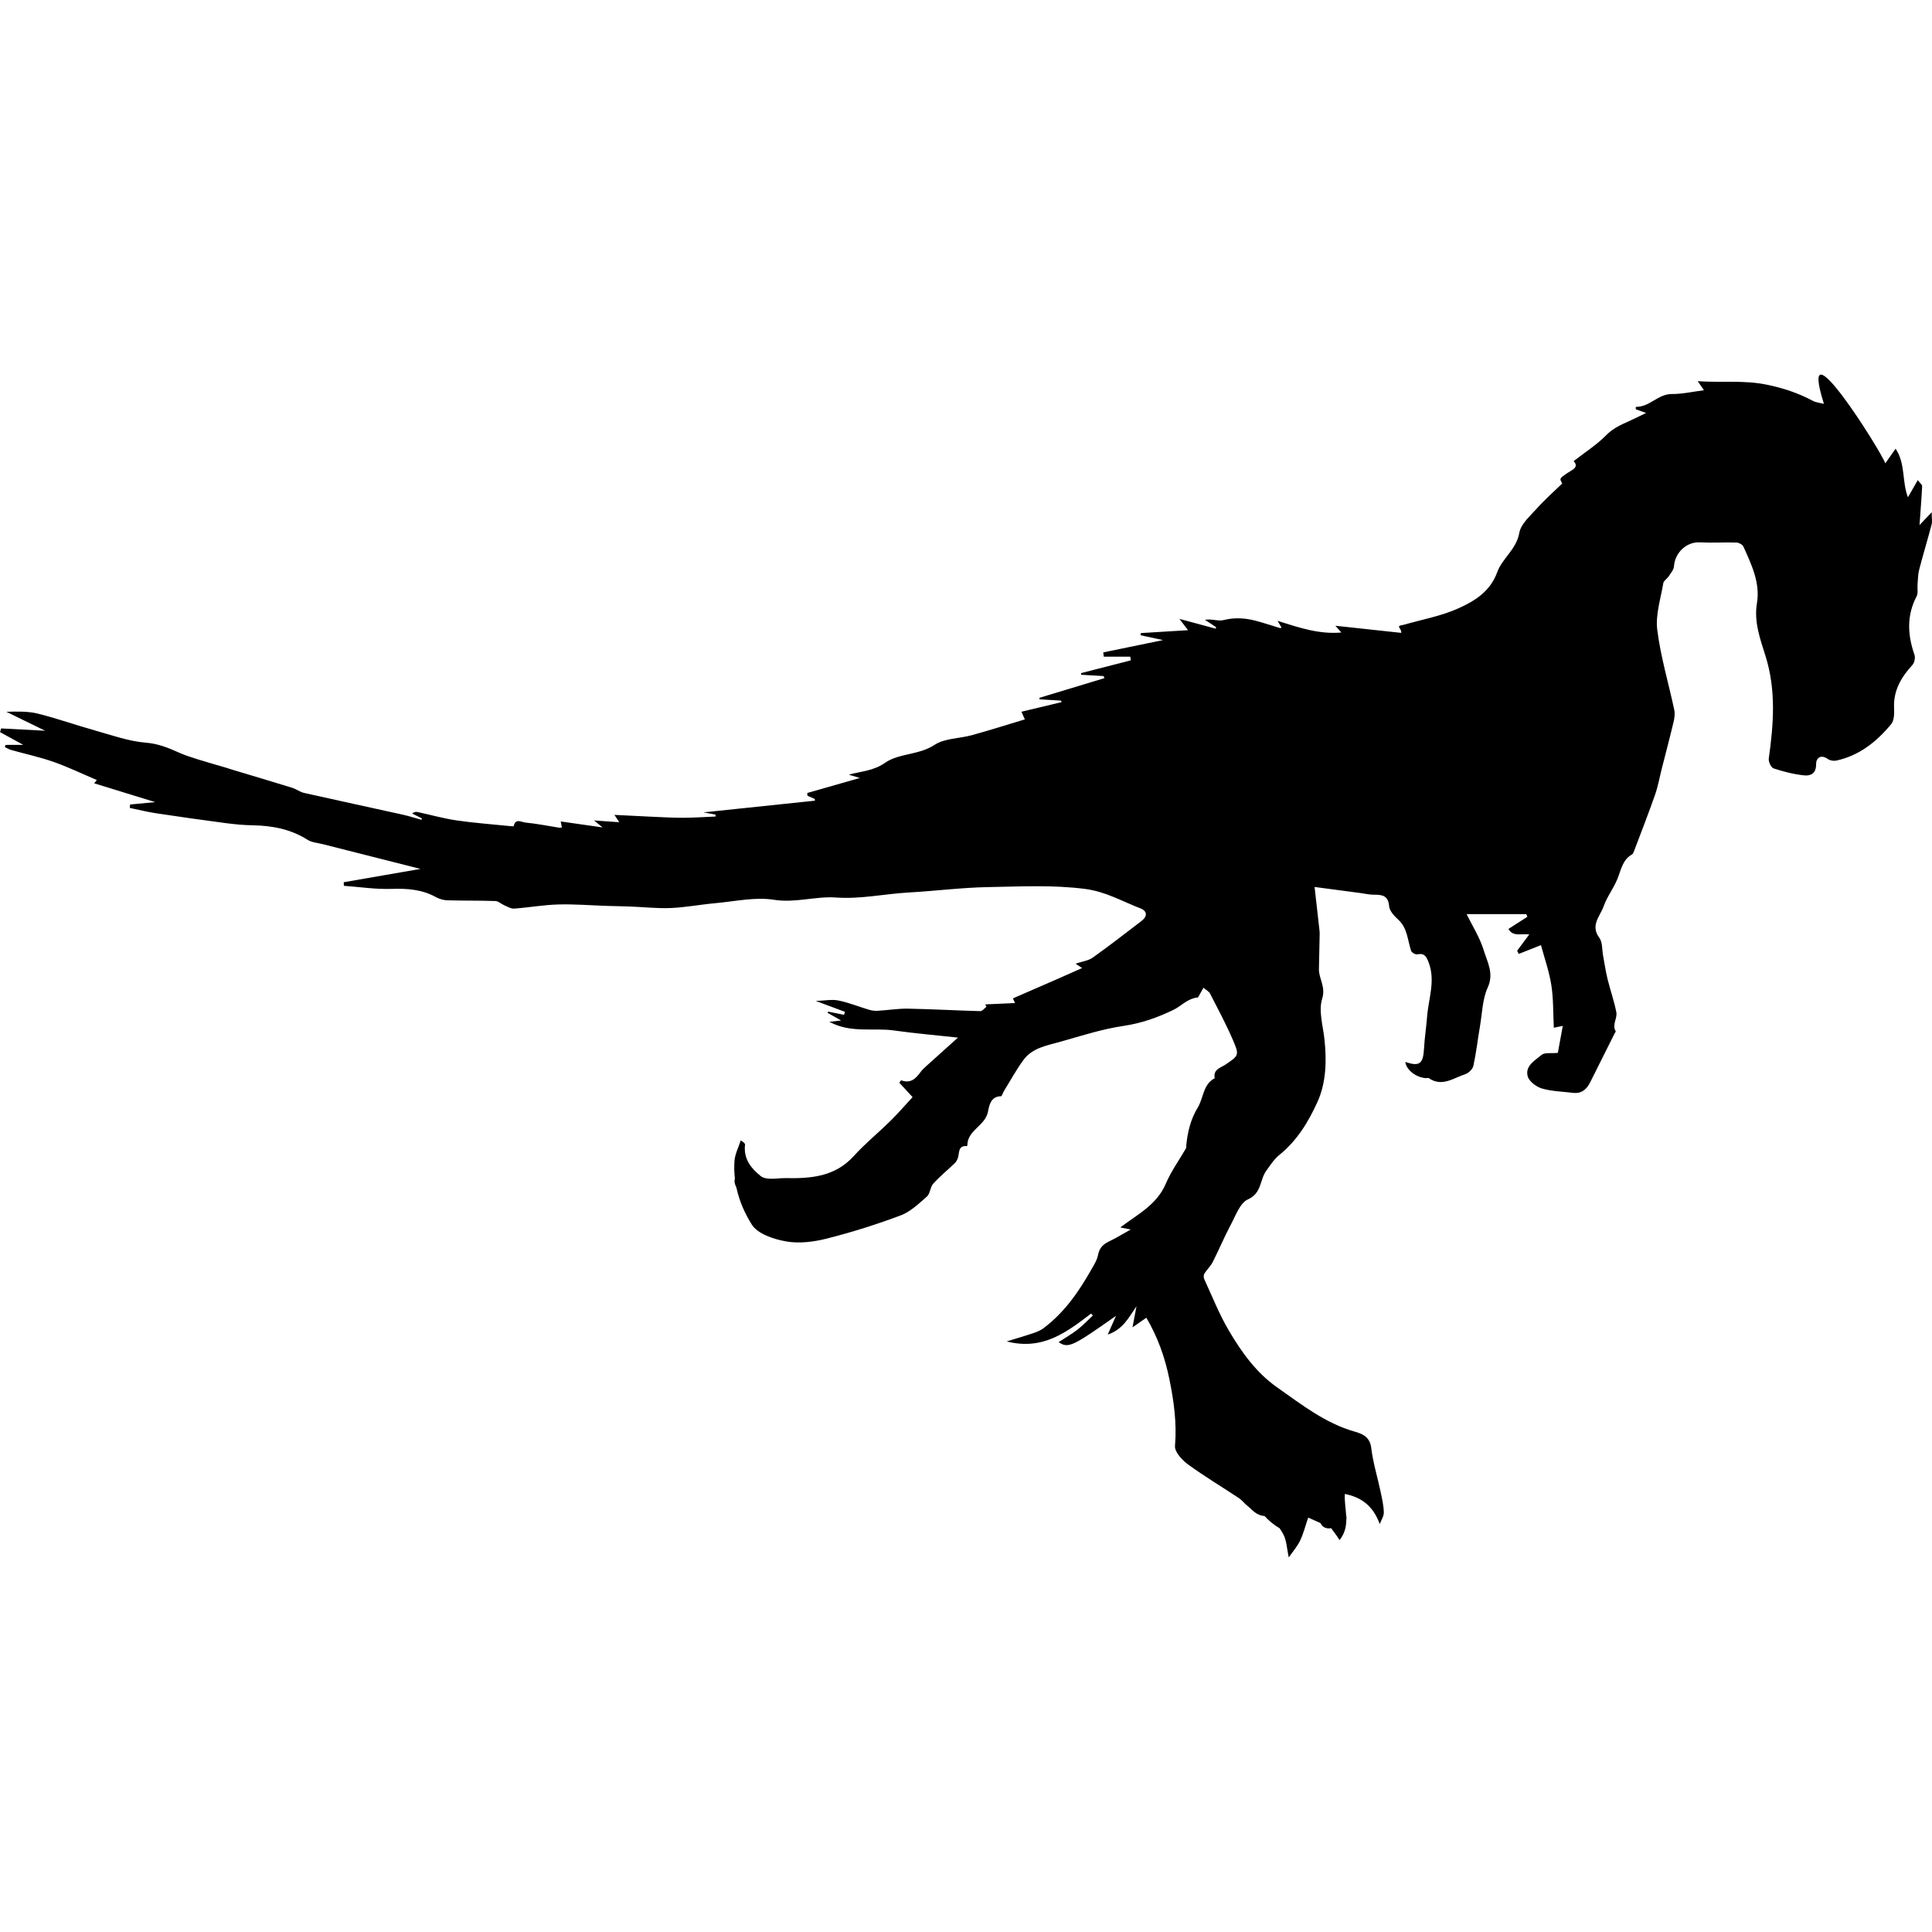 <?xml version="1.0" encoding="iso-8859-1"?>
<!-- Uploaded to: SVG Repo, www.svgrepo.com, Generator: SVG Repo Mixer Tools -->
<!DOCTYPE svg PUBLIC "-//W3C//DTD SVG 1.1//EN" "http://www.w3.org/Graphics/SVG/1.1/DTD/svg11.dtd">
<svg fill="#000000" version="1.1" id="Capa_1" xmlns="http://www.w3.org/2000/svg" xmlns:xlink="http://www.w3.org/1999/xlink" 
	 width="800px" height="800px" viewBox="0 0 595.784 595.785"
	 xml:space="preserve">
<g>
	<path d="M1.697,229.715c-0.061,0.229-0.126,0.461-0.188,0.689c0.632,0.293,1.24,0.673,1.901,0.861
		c4.374,1.232,8.845,2.187,13.121,3.692c4.513,1.587,8.85,3.684,13.33,5.585c-0.11,0.139-0.392,0.486-0.82,1.012
		c6.394,1.971,12.705,3.917,18.825,5.802c-2.342,0.225-5.043,0.478-7.748,0.734c-0.028,0.351-0.057,0.702-0.089,1.053
		c2.692,0.559,5.369,1.236,8.082,1.648c7.136,1.081,14.284,2.089,21.44,3.031c2.762,0.363,5.553,0.637,8.335,0.682
		c6.035,0.098,11.738,1.159,16.953,4.467c1.326,0.845,3.129,0.947,4.725,1.355c10.029,2.546,20.057,5.083,30.102,7.625
		c-7.907,1.375-15.79,2.742-23.668,4.108c0.017,0.367,0.033,0.734,0.045,1.102c4.892,0.355,9.796,1.114,14.667,0.951
		s9.437,0.147,13.766,2.566c1.036,0.579,2.338,0.922,3.525,0.958c4.92,0.139,9.854,0.049,14.774,0.221
		c0.934,0.032,1.815,0.93,2.762,1.33c0.979,0.416,2.04,1.077,3.015,1.004c4.529-0.331,9.033-1.143,13.558-1.273
		c5.006-0.143,10.024,0.277,15.039,0.44c2.37,0.078,4.741,0.099,7.107,0.188c4.206,0.163,8.425,0.64,12.615,0.465
		c4.578-0.196,9.119-1.081,13.692-1.489c6.042-0.539,12.272-1.975,18.111-1.053c6.625,1.049,12.799-1.15,19.167-0.694
		c7.589,0.543,14.982-1.146,22.485-1.559c8.172-0.453,16.32-1.526,24.492-1.66c9.936-0.167,19.834-0.73,29.85,0.575
		c6.357,0.828,11.4,3.835,16.986,5.977c2.193,0.841,2.238,2.473,0.312,3.941c-4.973,3.799-9.914,7.646-15.014,11.269
		c-1.355,0.963-3.244,1.171-5.268,1.853c0.842,0.568,1.379,0.926,2.008,1.351c-2.502,1.109-4.945,2.211-7.4,3.288
		c-4.611,2.016-9.23,4.02-13.934,6.067c0.072,0.163,0.285,0.624,0.656,1.44c-3.26,0.146-6.223,0.277-9.18,0.412
		c0.119,0.249,0.236,0.493,0.355,0.742c-0.625,0.47-1.266,1.354-1.877,1.338c-7.426-0.191-14.844-0.624-22.269-0.763
		c-3.101-0.057-6.214,0.474-9.323,0.653c-0.89,0.053-1.832-0.049-2.685-0.302c-3.162-0.935-6.247-2.212-9.458-2.864
		c-2.028-0.412-4.235,0.049-6.993,0.139c3.582,1.338,6.283,2.346,8.984,3.354l-0.281,0.922c-1.632-0.33-3.264-0.657-4.892-0.987
		c-0.065,0.122-0.13,0.245-0.2,0.367c1.277,0.718,2.55,1.44,4.186,2.362c-1.232,0.143-2.138,0.245-3.619,0.416
		c6.667,3.595,13.46,1.767,19.882,2.664c6.463,0.906,12.979,1.461,19.768,2.203c-3.251,2.922-6.512,5.835-9.751,8.769
		c-0.649,0.587-1.306,1.199-1.82,1.901c-1.465,2.02-3.093,3.586-5.961,2.484c-0.188,0.249-0.375,0.498-0.563,0.747
		c1.228,1.334,2.46,2.668,4.101,4.451c-2.064,2.231-4.312,4.847-6.757,7.263c-3.745,3.7-7.87,7.042-11.395,10.93
		c-5.79,6.386-13.228,6.932-21.012,6.789c-1.612-0.028-3.231,0.249-4.839,0.188c-0.935-0.036-2.056-0.216-2.75-0.763
		c-3.093-2.456-5.418-5.382-4.92-9.714c0.041-0.348-0.282-0.734-1.326-1.33c-0.669,2.113-1.771,4.193-1.926,6.344
		c-0.13,1.832-0.077,3.64,0.135,5.414c-0.171,0.526-0.171,1.146,0.074,1.836c0.13,0.363,0.273,0.719,0.42,1.073
		c0.885,4.048,2.554,7.875,4.733,11.306c1.828,2.885,6.822,4.513,10.649,5.178c4.011,0.697,8.482,0.122,12.501-0.897
		c7.691-1.954,15.304-4.342,22.729-7.132c3.023-1.135,5.614-3.632,8.115-5.83c1.012-0.886,0.975-2.897,1.922-3.941
		c2.064-2.277,4.472-4.239,6.695-6.377c0.412-0.396,0.702-0.968,0.906-1.514c0.567-1.51-0.102-3.893,2.742-3.726
		c0.065,0.004,0.2-0.139,0.2-0.216c-0.008-4.705,5.479-5.99,6.345-10.331c0.383-1.926,0.807-4.753,4.031-4.822
		c0.297-0.009,0.551-1.021,0.869-1.538c2.002-3.239,3.822-6.618,6.074-9.674c2.771-3.758,7.316-4.439,11.441-5.61
		c6.408-1.819,12.818-3.892,19.375-4.859c5.537-0.815,10.559-2.595,15.471-4.981c1.355-0.661,2.535-1.681,3.832-2.469
		c1.09-0.66,2.236-1.224,3.691-1.334c0.498-0.885,0.996-1.771,1.682-2.994c0.791,0.689,1.682,1.126,2.045,1.836
		c2.418,4.7,4.916,9.38,7.01,14.227c2.059,4.77,1.848,4.835-2.229,7.613c-1.539,1.049-3.922,1.485-3.354,4.227
		c-3.652,1.906-3.424,6.104-5.264,9.099c-2.129,3.464-3.129,7.512-3.514,11.628c-0.027,0.29,0.062,0.637-0.068,0.861
		c-2.094,3.644-4.619,7.099-6.242,10.938c-2.746,6.491-8.666,9.433-14.043,13.488c0.934,0.188,1.566,0.311,3.219,0.641
		c-2.668,1.485-4.537,2.664-6.523,3.595c-1.91,0.894-3.15,2.027-3.559,4.264c-0.285,1.562-1.24,3.039-2.049,4.467
		c-3.879,6.867-8.338,13.289-14.74,18.096c-0.877,0.66-1.951,1.121-2.998,1.477c-2.514,0.856-5.068,1.595-8.369,2.615
		c11.24,2.872,18.594-2.954,26.014-8.58c0.184,0.195,0.363,0.392,0.547,0.587c-1.57,1.465-3.047,3.048-4.736,4.357
		c-1.824,1.412-3.852,2.571-5.822,3.86c2.994,1.971,4.158,1.44,17.699-8.123c-0.906,2.056-1.521,3.459-2.551,5.793
		c4.66-1.607,6.402-5.112,8.871-8.743c-0.438,2.313-0.76,3.998-1.232,6.508c1.848-1.285,2.975-2.069,4.271-2.971
		c3.451,5.854,5.703,12.143,7.055,18.724c1.408,6.85,2.383,13.721,1.775,20.824c-0.152,1.791,2.152,4.328,3.965,5.654
		c5.076,3.709,10.498,6.94,15.74,10.421c0.926,0.611,1.615,1.57,2.494,2.269c1.66,1.325,2.744,3.048,5.441,3.271
		c1.334,1.489,2.893,2.754,4.635,3.771c0.396,0.596,0.756,1.191,1.061,1.729c1.086,1.897,1.119,4.402,1.756,7.246
		c1.178-1.701,2.549-3.264,3.436-5.063c0.99-2.023,1.578-4.251,2.279-6.413c0.094-0.29,0.191-0.555,0.295-0.792
		c1.252,0.563,2.508,1.126,3.762,1.689c0.607,1.396,1.998,1.84,3.279,1.57c0.4,0.551,0.801,1.098,1.217,1.628
		c0.428,0.547,0.787,1.146,1.395,2.045c1.604-2.024,2.049-4.113,2.072-6.223c0.094-0.437,0.09-0.881-0.035-1.297
		c-0.127-2.244-0.557-4.501-0.412-6.708c5.258,1.036,8.768,3.827,10.762,9.286c0.449-1.203,1.289-2.419,1.258-3.61
		c-0.055-2.143-0.555-4.288-1.004-6.406c-0.951-4.5-2.334-8.943-2.881-13.488c-0.408-3.398-2.75-4.333-5.088-4.998
		c-9.111-2.599-16.357-8.331-23.896-13.623c-6.508-4.569-11.008-10.901-14.934-17.564c-2.969-5.043-5.137-10.563-7.6-15.899
		c-0.217-0.466-0.176-1.265,0.094-1.693c0.758-1.216,1.889-2.224,2.529-3.484c1.959-3.859,3.623-7.874,5.662-11.689
		c1.479-2.762,2.791-6.589,5.195-7.658c4.316-1.922,3.635-6.01,5.639-8.792c1.256-1.742,2.463-3.64,4.104-4.961
		c5.451-4.383,8.992-10.282,11.734-16.354c2.664-5.899,2.844-12.606,2.15-19.176c-0.445-4.227-1.895-8.846-0.715-12.607
		c1.164-3.712-1.045-6.115-1-9.151c0.055-3.542,0.152-7.087,0.221-10.628c0.008-0.412,0.004-0.828-0.045-1.236
		c-0.488-4.395-0.99-8.788-1.518-13.448c4.705,0.625,9.449,1.252,14.195,1.881c1.33,0.175,2.664,0.514,3.994,0.506
		c2.549-0.016,4.533,0.151,4.805,3.566c0.115,1.444,1.576,2.991,2.787,4.101c2.885,2.647,2.881,6.336,3.986,9.641
		c0.18,0.539,1.326,1.188,1.889,1.081c2.064-0.396,2.693,0.396,3.453,2.318c2.283,5.786,0.008,11.314-0.416,16.94
		c-0.246,3.235-0.756,6.451-0.936,9.69c-0.27,4.855-1.342,5.708-5.781,4.247c0.295,2.407,3.248,4.749,6.305,4.985
		c0.305,0.025,0.709-0.154,0.912-0.016c4.09,2.844,7.623-0.028,11.25-1.195c1.039-0.335,2.309-1.563,2.529-2.587
		c0.885-4.08,1.354-8.25,2.057-12.375c0.672-3.953,0.738-8.217,2.354-11.754c2.004-4.387-0.119-7.863-1.207-11.454
		c-1.191-3.941-3.51-7.544-5.293-11.203h18.393c0.115,0.277,0.229,0.551,0.34,0.828c-1.893,1.212-3.787,2.428-5.83,3.741
		c1.342,2.444,3.803,1.411,6.422,1.689c-1.363,1.836-2.555,3.439-3.746,5.042c0.168,0.323,0.338,0.649,0.506,0.972
		c2.215-0.877,4.432-1.755,6.846-2.709c1.049,3.917,2.514,8.054,3.191,12.318c0.668,4.219,0.535,8.567,0.771,13.153
		c0.775-0.154,1.316-0.265,2.762-0.559c-0.588,3.207-1.117,6.096-1.525,8.319c-2.09,0.208-4.049-0.184-5.012,0.62
		c-2.043,1.701-5.145,3.411-4.287,6.585c0.424,1.575,2.631,3.252,4.365,3.766c3.053,0.902,6.354,0.951,9.551,1.347
		c2.641,0.326,4.256-1.021,5.365-3.26c2.51-5.063,5.051-10.11,7.586-15.166c0.094-0.184,0.338-0.44,0.289-0.525
		c-1.225-2.032,0.543-4.003,0.184-5.876c-0.664-3.479-1.877-6.85-2.721-10.302c-0.576-2.35-0.91-4.753-1.359-7.136
		c-0.355-1.881-0.15-4.178-1.176-5.565c-2.848-3.852,0.273-6.646,1.336-9.674c1.043-2.986,3.111-5.605,4.291-8.56
		c1.105-2.771,1.555-5.798,4.48-7.462c0.367-0.208,0.533-0.836,0.713-1.297c2.146-5.691,4.371-11.354,6.377-17.095
		c0.924-2.631,1.404-5.418,2.094-8.131c1.207-4.749,2.465-9.482,3.6-14.248c0.289-1.211,0.488-2.579,0.236-3.77
		c-1.756-8.25-4.211-16.398-5.252-24.725c-0.578-4.651,1.07-9.6,1.869-14.39c0.127-0.763,1.17-1.33,1.652-2.081
		c0.641-0.992,1.57-2.044,1.641-3.122c0.266-4.145,3.838-7.576,7.939-7.364c3.766,0.192,7.553-0.053,11.326,0.057
		c0.742,0.021,1.852,0.616,2.133,1.24c2.494,5.533,5.227,11.155,4.184,17.41c-0.977,5.83,0.994,11.093,2.631,16.304
		c3.312,10.551,2.51,21.041,1.012,31.665c-0.135,0.963,0.723,2.779,1.498,3.032c3.084,1.007,6.291,1.84,9.51,2.154
		c1.861,0.18,3.635-0.563,3.582-3.435c-0.033-1.816,1.375-3.223,3.656-1.604c0.652,0.465,1.773,0.645,2.578,0.473
		c7.096-1.53,12.469-5.842,16.939-11.257c0.951-1.15,0.947-3.345,0.877-5.035c-0.223-5.373,2.236-9.449,5.68-13.231
		c0.621-0.681,0.918-2.215,0.613-3.097c-2.119-6.12-2.469-12.068,0.652-18.013c0.529-1.012,0.191-2.472,0.297-3.725
		c0.131-1.501,0.123-3.047,0.494-4.492c1.213-4.672,2.615-9.294,3.844-13.962c0.24-0.914,0.033-1.946,0.033-3.778
		c-1.742,1.832-2.779,2.921-3.762,3.954c0.289-4.068,0.611-8.021,0.807-11.979c0.025-0.457-0.652-0.946-1.346-1.881
		c-1.061,1.849-1.941,3.387-3.031,5.292c-1.902-4.867-0.682-10.31-3.814-14.982c-1.07,1.53-1.846,2.64-3.166,4.529
		c-1.176-3.558-27.418-45.329-18.928-18.348c-1.273-0.331-2.443-0.412-3.391-0.918c-4.512-2.416-9.16-3.962-14.283-5.01
		c-7.043-1.44-13.951-0.563-21.254-1.065c0.656,0.947,1.135,1.636,1.934,2.787c-3.557,0.453-6.707,1.191-9.848,1.167
		c-4.363-0.037-6.904,4.076-11.172,3.961c-0.004,0.249-0.008,0.502-0.012,0.751c0.934,0.334,1.873,0.665,3.178,1.13
		c-2.008,0.967-3.729,1.856-5.5,2.64c-2.469,1.097-4.785,2.17-6.818,4.235c-2.928,2.979-6.551,5.275-10.016,7.968
		c1.885,2.036-0.746,2.807-2.375,3.97c-1.994,1.424-2.008,1.408-1.146,2.934c-2.602,2.534-5.344,4.941-7.76,7.638
		c-2.102,2.346-4.99,4.814-5.479,7.593c-0.906,5.108-5.264,7.866-6.807,12.113c-2.182,6.01-6.961,8.898-11.938,11.146
		c-5.324,2.407-11.262,3.456-16.932,5.1c-2.791,0.416-0.58,0.881-0.738,2.477c-6.863-0.743-13.533-1.465-20.299-2.195
		c0.42,0.477,1.045,1.191,1.828,2.084c-6.814,0.608-12.967-1.481-19.654-3.59c0.568,0.975,0.877,1.506,1.209,2.073
		c-0.164,0.053-0.348,0.188-0.475,0.147c-2.473-0.739-4.916-1.575-7.408-2.232c-3.281-0.865-6.529-1.105-9.955-0.232
		c-1.674,0.428-3.68-0.453-5.762-0.078c1.143,0.755,2.289,1.51,3.432,2.265c-0.037,0.155-0.078,0.31-0.115,0.465
		c-3.496-0.942-6.992-1.885-11.186-3.015c1.064,1.404,1.746,2.297,2.646,3.484c-4.977,0.306-9.754,0.596-14.527,0.89
		c-0.045,0.22-0.096,0.44-0.141,0.661c2.049,0.441,4.098,0.886,6.961,1.501c-6.629,1.367-12.533,2.579-18.438,3.794l0.168,1.326
		h8.172c0.053,0.375,0.102,0.755,0.154,1.13c-5.092,1.306-10.184,2.611-15.275,3.917c-0.023,0.175-0.049,0.351-0.072,0.526
		c2.316,0.13,4.635,0.265,6.951,0.396c0.09,0.216,0.176,0.433,0.266,0.649c-6.662,2.016-13.32,4.031-19.984,6.046
		c-0.023,0.159-0.049,0.318-0.076,0.478l6.688,0.408c0.049,0.155,0.098,0.306,0.146,0.461c-4.057,0.975-8.111,1.946-12.367,2.966
		c0.127,0.282,0.42,0.938,1.053,2.358c-5.479,1.645-10.84,3.35-16.262,4.851c-3.873,1.073-8.434,0.938-11.588,3.011
		c-4.855,3.19-10.971,2.538-15.227,5.508c-3.688,2.57-7.36,2.599-11.211,3.68c1.04,0.31,2.081,0.625,3.402,1.016
		c-5.638,1.611-10.93,3.121-16.218,4.635c0.024,0.286,0.053,0.575,0.078,0.861c0.742,0.318,1.489,0.641,2.231,0.959
		c0.021,0.184,0.041,0.363,0.062,0.546c-11.151,1.171-22.301,2.338-34.358,3.607c1.816,0.339,2.754,0.514,3.692,0.686
		c0.017,0.2,0.029,0.396,0.045,0.596c-3.366,0.139-6.732,0.379-10.098,0.383c-3.402,0.004-6.805-0.204-10.208-0.351
		c-3.476-0.151-6.948-0.343-10.902-0.539c0.583,0.885,0.886,1.342,1.489,2.264c-2.64-0.188-4.949-0.347-7.772-0.547
		c0.881,0.722,1.432,1.171,2.628,2.15c-4.725-0.673-8.67-1.236-12.909-1.84c0.146,0.783,0.245,1.293,0.351,1.86
		c-0.302,0.021-0.604,0.102-0.885,0.057c-3.468-0.547-6.919-1.257-10.404-1.583c-1.106-0.102-3.068-1.424-3.566,1.122
		c-0.017,0.073-0.938,0-1.432-0.053c-5.41-0.555-10.841-0.942-16.214-1.734c-4.047-0.596-8.018-1.722-12.028-2.583
		c-0.469-0.102-0.983-0.012-1.657,0.453c1.004,0.502,2.003,1.003,3.007,1.51c-0.028,0.151-0.061,0.298-0.089,0.449
		c-1.946-0.539-3.872-1.163-5.839-1.6c-10.134-2.248-20.286-4.422-30.412-6.703c-1.273-0.286-2.391-1.196-3.656-1.583
		c-6.059-1.877-12.142-3.672-18.213-5.5c-0.775-0.232-1.542-0.506-2.317-0.734c-2.824-0.836-5.667-1.62-8.475-2.505
		c-2.027-0.64-4.076-1.281-6.01-2.154c-3.244-1.461-6.328-2.705-10.106-3.015c-5.337-0.437-10.575-2.334-15.802-3.799
		c-5.855-1.636-11.596-3.692-17.487-5.157c-3.081-0.763-6.377-0.653-9.71-0.567c3.733,1.828,7.466,3.651,11.942,5.843
		c-5.035-0.266-9.298-0.49-13.558-0.714c-0.119,0.375-0.237,0.755-0.359,1.13c2.208,1.212,4.415,2.423,7.193,3.949H1.697V229.715z"
		/>
</g>
</svg>
